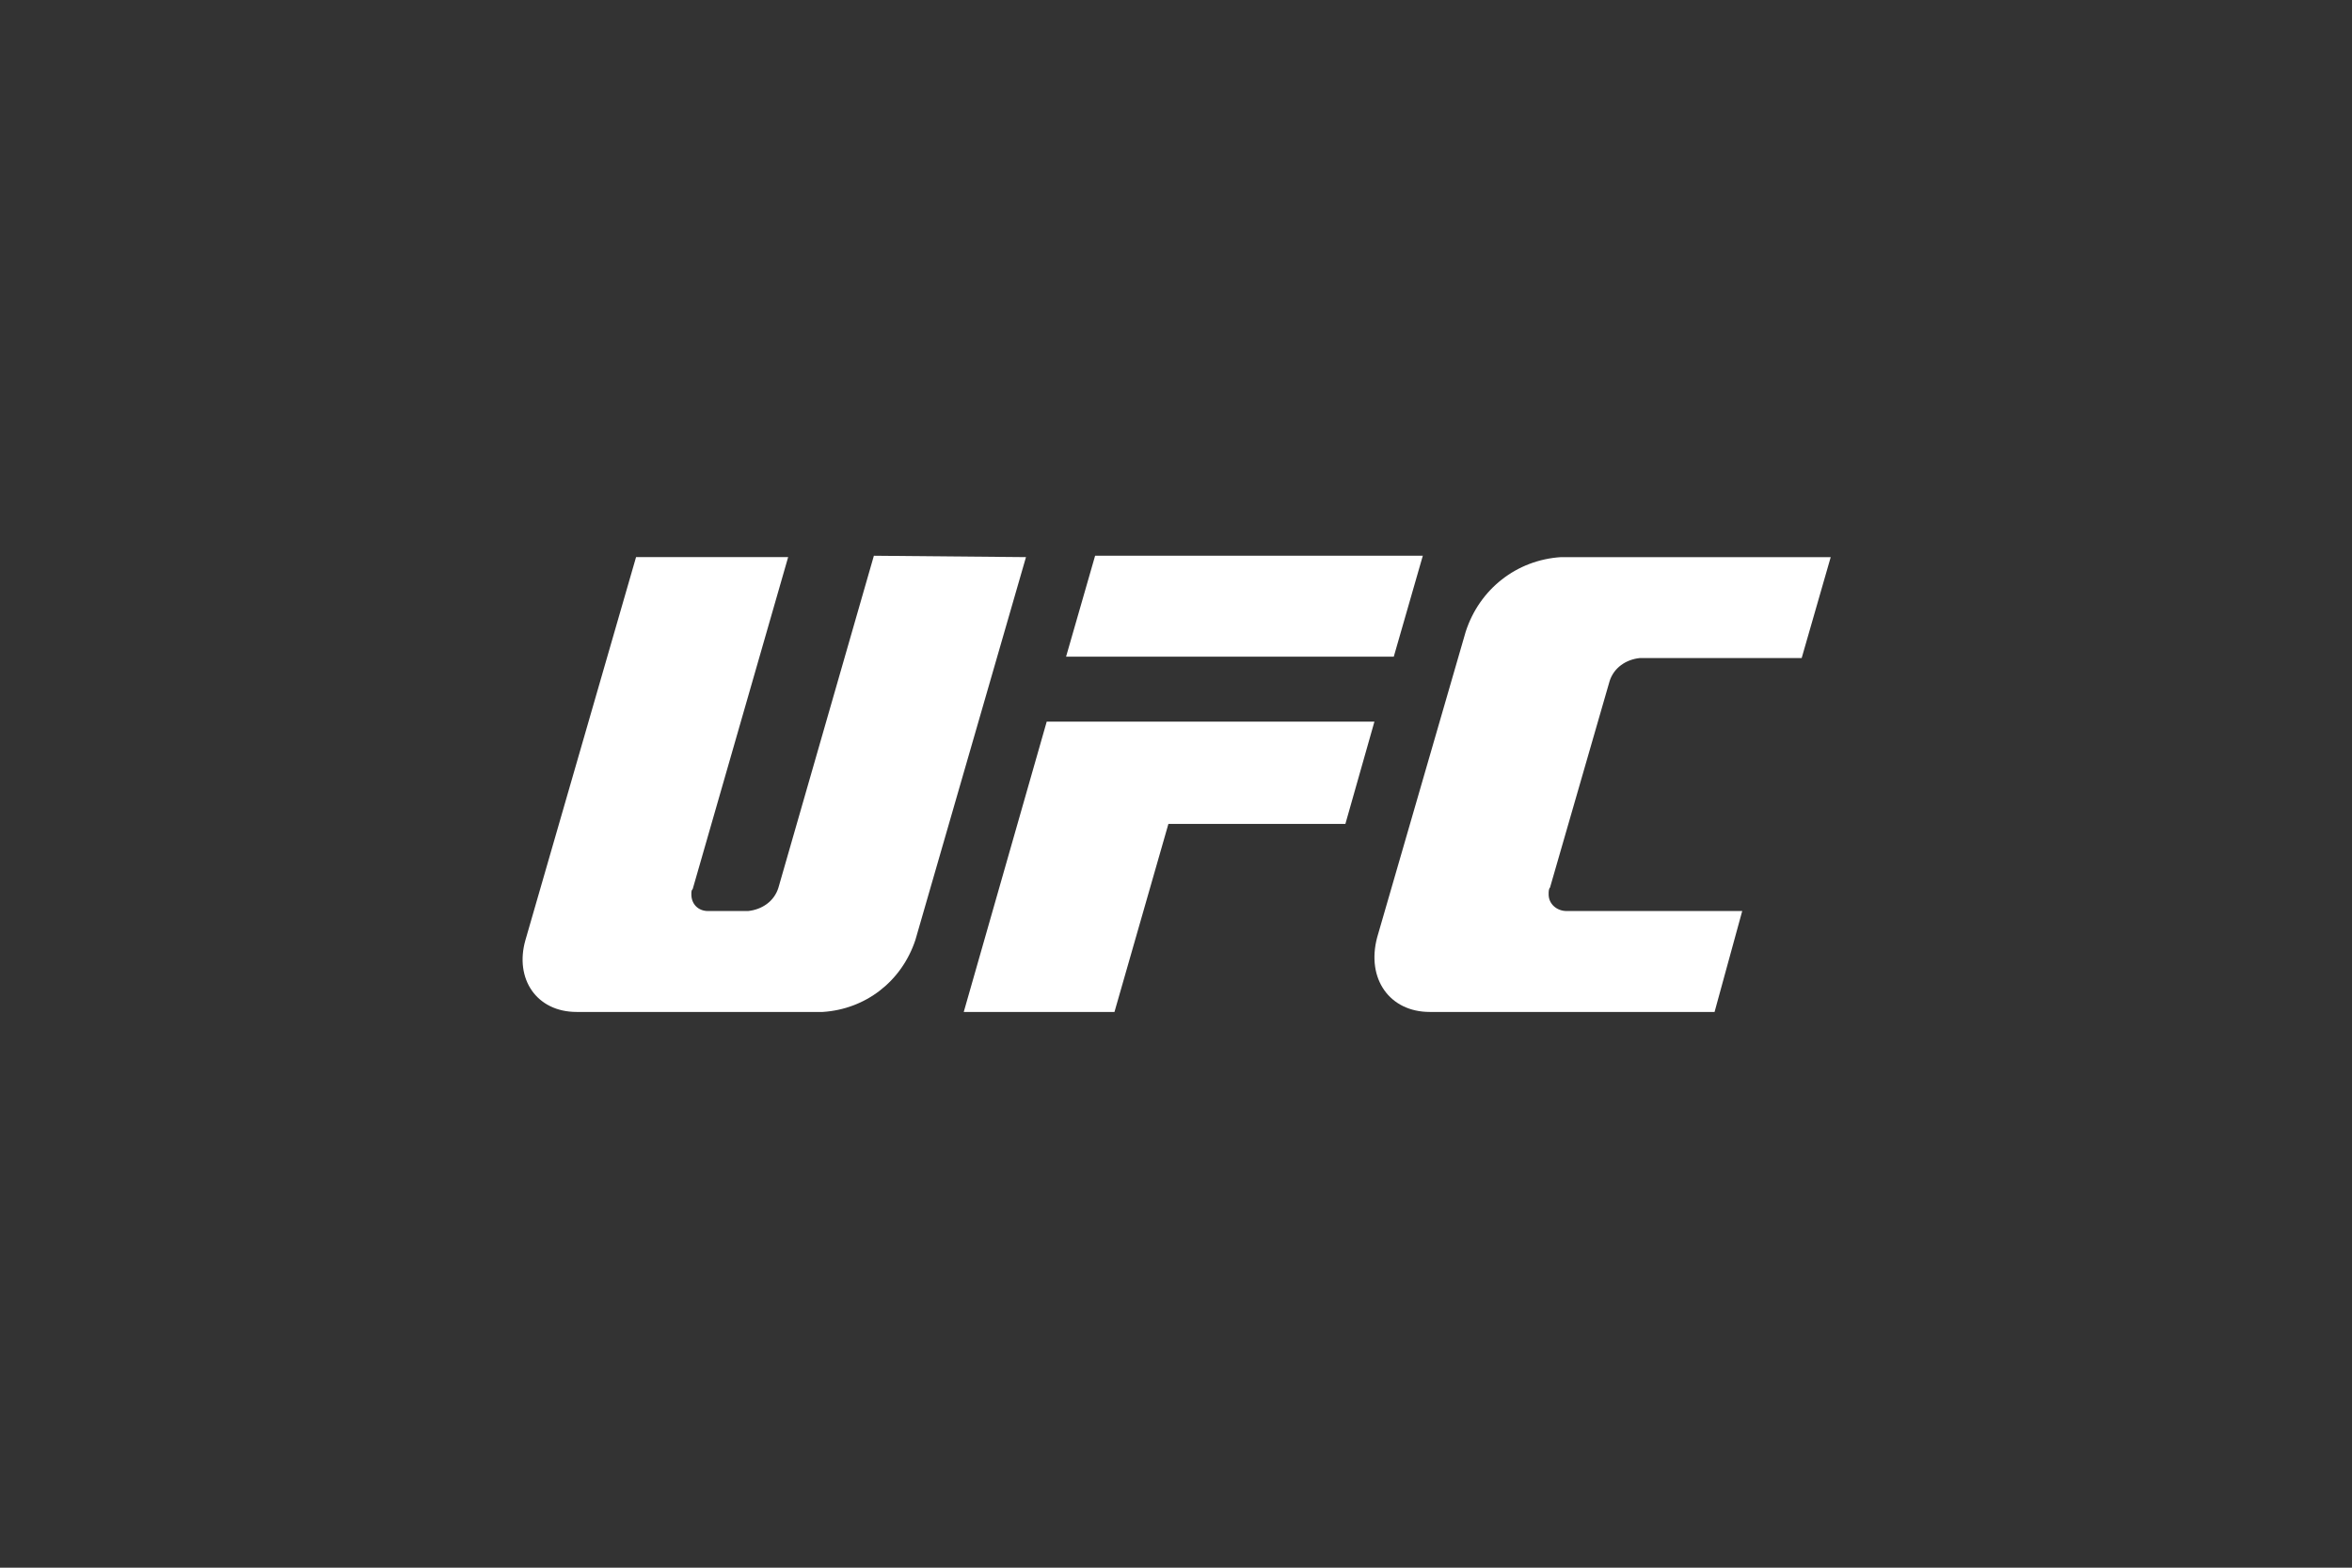 <?xml version="1.0" encoding="utf-8"?>
<!-- Generator: Adobe Illustrator 23.0.0, SVG Export Plug-In . SVG Version: 6.00 Build 0)  -->
<svg version="1.1" id="Layer_1" xmlns="http://www.w3.org/2000/svg" xmlns:xlink="http://www.w3.org/1999/xlink" x="0px" y="0px"
	 viewBox="0 0 170.1 113.4" style="enable-background:new 0 0 170.1 113.4;" xml:space="preserve">
<rect x="0" y="0" width="170.1" height="113.4" fill="#333333" stroke="none"/>
<style type="text/css">
	.st0{fill:#FFFFFF;}
</style>
<title>Artboard 2 copy 5</title>
<path class="st0" d="M63.2,40.2l-6.9,24c-0.3,1-1.2,1.6-2.2,1.7h-2.9c-0.7,0-1.2-0.5-1.2-1.2c0-0.2,0-0.3,0.1-0.4l6.9-24h-11
	l-8,27.7c-0.8,2.8,0.8,5.2,3.7,5.2h17.8c3.1-0.2,5.7-2.2,6.7-5.2l8-27.7L63.2,40.2z"/>
<polygon class="st0" points="100.8,47.5 77.1,47.5 79.2,40.2 102.9,40.2 "/>
<polygon class="st0" points="99.4,52.2 75.7,52.2 69.7,73.2 80.6,73.2 84.5,59.6 97.3,59.6 "/>
<path class="st0" d="M126,65.9h-12.7c-0.7,0-1.3-0.5-1.3-1.2c0-0.2,0-0.4,0.1-0.5l4.3-14.9c0.3-1,1.2-1.6,2.2-1.7h11.7l2.1-7.3
	h-19.5c-3.2,0.2-5.9,2.3-6.9,5.4l-6.4,22.1c-0.8,3,0.9,5.4,3.8,5.4H124L126,65.9z"/>
</svg>
